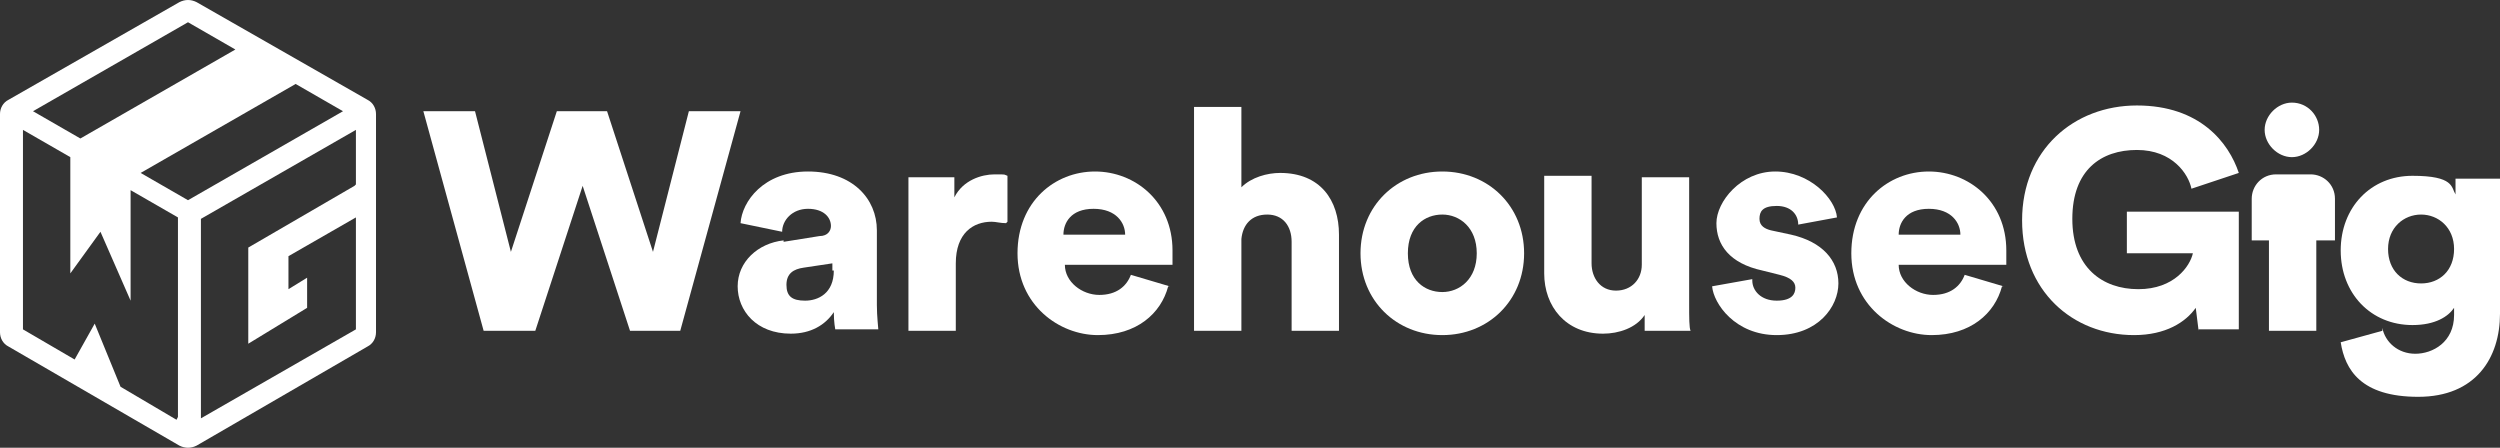 <?xml version="1.0" encoding="UTF-8"?>
<svg id="Layer_1" data-name="Layer 1" xmlns="http://www.w3.org/2000/svg" viewBox="0 0 174.2 31.2">
  <rect x="0" y="0" width="174.2" height="31.2" fill="#333333" stroke="none"/>
  <defs>
    <style>
      .cls-1 {
        fill: #fff;
      }
    </style>
  </defs>
  <g>
    <path class="cls-1" d="M48.1,7.75h3.5l-4.2,15.3h-3.5l-3.3-10.1-3.3,10.1h-3.6l-4.2-15.3h3.6l2.5,9.8,3.2-9.8h3.5l3.2,9.8,2.5-9.8h.1Z"/>
    <path class="cls-1" d="M54.6,16.85l2.5-.4c.6,0,.8-.4.8-.7,0-.6-.5-1.2-1.6-1.2s-1.8.8-1.8,1.6l-2.9-.6c.1-1.5,1.6-3.6,4.7-3.6s4.8,1.9,4.8,4.1v5.2c0,.8.1,1.6.1,1.7h-3s-.1-.5-.1-1.2c-.6.9-1.6,1.5-3,1.5-2.4,0-3.7-1.6-3.7-3.3s1.4-3,3.2-3.2v.1ZM58,18.85v-.5l-2,.3c-.7.1-1.2.4-1.2,1.2s.4,1.1,1.3,1.1,2-.5,2-2.1h-.1Z"/>
    <path class="cls-1" d="M70.1,15.55c-.4,0-.7-.1-1-.1-1.3,0-2.5.8-2.5,2.9v4.7h-3.3v-10.7h3.2v1.4c.6-1.2,1.9-1.6,2.8-1.6s.6,0,.9.1v3.2l-.1.1Z"/>
    <path class="cls-1" d="M81.4,19.95c-.5,1.9-2.2,3.4-4.9,3.4s-5.6-2.1-5.6-5.7,2.6-5.7,5.4-5.7,5.4,2.1,5.4,5.5,0,1,0,1h-7.5c0,1.2,1.2,2.1,2.4,2.1s1.9-.6,2.2-1.4l2.7.8h-.1ZM78.4,16.35c0-.8-.6-1.8-2.2-1.8s-2.1,1-2.1,1.8c0,0,4.3,0,4.3,0Z"/>
    <path class="cls-1" d="M86.5,23.05h-3.3V7.45h3.3v5.6c.7-.7,1.8-1,2.7-1,2.8,0,4.1,1.9,4.1,4.3v6.7h-3.3v-6.2c0-1.1-.6-1.9-1.7-1.9s-1.7.7-1.8,1.7v6.4Z"/>
    <path class="cls-1" d="M106.2,17.65c0,3.3-2.5,5.7-5.7,5.7s-5.7-2.4-5.7-5.7,2.5-5.7,5.7-5.7,5.7,2.4,5.7,5.7ZM102.9,17.65c0-1.8-1.2-2.7-2.4-2.7s-2.4.8-2.4,2.7,1.2,2.7,2.4,2.7,2.4-.9,2.4-2.7Z"/>
    <path class="cls-1" d="M114.6,21.95c-.6.9-1.8,1.3-2.9,1.3-2.6,0-4.1-1.9-4.1-4.2v-6.8h3.3v6.1c0,1,.6,1.9,1.7,1.9s1.8-.8,1.8-1.8v-6.1h3.3v8.8c0,1,0,1.7.1,1.9h-3.2c0-.2,0-.8,0-1.1Z"/>
    <path class="cls-1" d="M122.1,19.55c0,.7.6,1.4,1.7,1.4s1.3-.5,1.3-.9-.3-.7-1.1-.9l-1.2-.3c-2.3-.5-3.2-1.8-3.2-3.3s1.7-3.6,4.1-3.6,4.2,1.9,4.3,3.2l-2.7.5c0-.7-.5-1.3-1.5-1.3s-1.2.4-1.2.9.4.7.8.8l1.4.3c2.2.5,3.3,1.8,3.3,3.4s-1.4,3.6-4.3,3.6-4.4-2.2-4.5-3.4l2.8-.5v.1Z"/>
    <path class="cls-1" d="M139.5,19.95c-.5,1.9-2.2,3.4-4.9,3.4s-5.6-2.1-5.6-5.7,2.6-5.7,5.4-5.7,5.4,2.1,5.4,5.5,0,1,0,1h-7.5c0,1.2,1.2,2.1,2.4,2.1s1.9-.6,2.2-1.4l2.7.8h-.1ZM136.6,16.35c0-.8-.6-1.8-2.2-1.8s-2.1,1-2.1,1.8h4.3Z"/>
    <path class="cls-1" d="M153.2,23.05l-.2-1.6c-.7,1-2.1,1.9-4.3,1.9-4.3,0-7.8-3.1-7.8-8s3.6-8,8-8,6.4,2.6,7.1,4.7l-3.3,1.1c-.2-1-1.3-2.7-3.8-2.7s-4.5,1.4-4.5,4.8,2.1,4.9,4.6,4.9,3.6-1.6,3.8-2.5h-4.6v-2.9h7.8v8.2h-2.8v.1Z"/>
    <path class="cls-1" d="M159.7,7.15c1.1,0,1.9.9,1.9,1.9s-.9,1.9-1.9,1.9-1.9-.9-1.9-1.9.9-1.9,1.9-1.9ZM158.1,23.05v-10.7h3.3v10.7h-3.3ZM162.6,16.75h-5.7v-2.9c0-.9.7-1.7,1.7-1.7h2.4c.9,0,1.7.7,1.7,1.7v2.9h-.1Z"/>
    <path class="cls-1" d="M166,22.85c.2,1,1.1,1.8,2.3,1.8s2.7-.8,2.7-2.7v-.5c-.4.6-1.3,1.2-2.9,1.2-2.9,0-5-2.2-5-5.2s2.1-5.2,5-5.2,2.7.8,3,1.3v-1.1h3.1v9.4c0,3.1-1.7,5.8-5.7,5.8s-5.1-1.9-5.4-3.8l2.9-.8v-.2ZM171,17.35c0-1.5-1.1-2.4-2.3-2.4s-2.3.9-2.3,2.4,1,2.4,2.3,2.4,2.3-.9,2.3-2.4Z"/>
  </g>
  <path class="cls-1" d="M12.5.15L.6,6.95c-.4.2-.6.6-.6,1v15.2c0,.4.2.8.6,1l11.9,6.9c.4.2.8.2,1.2,0l11.9-6.9c.4-.2.6-.6.6-1V7.95c0-.4-.2-.8-.6-1L13.7.15c-.4-.2-.8-.2-1.2,0ZM13.1,1.55l3.3,1.9-10.8,6.2-3.3-1.9L13.1,1.55ZM12.3,29.25l-3.9-2.3-1.8-4.4-1.4,2.5-3.6-2.1v-13.9l3.3,1.9v8.1l2.1-2.9,2.1,4.8v-7.7l3.3,1.9v13.9l-.1.2ZM9.8,12.05l10.8-6.2,3.3,1.9-10.8,6.2s-3.3-1.9-3.3-1.9ZM24.7,12.95l-7.4,4.3v6.7l4.1-2.5v-2.1l-1.3.8v-2.3l4.7-2.7v7.8l-10.8,6.2v-13.9l10.8-6.2v3.8l-.1.1Z"/>
</svg>